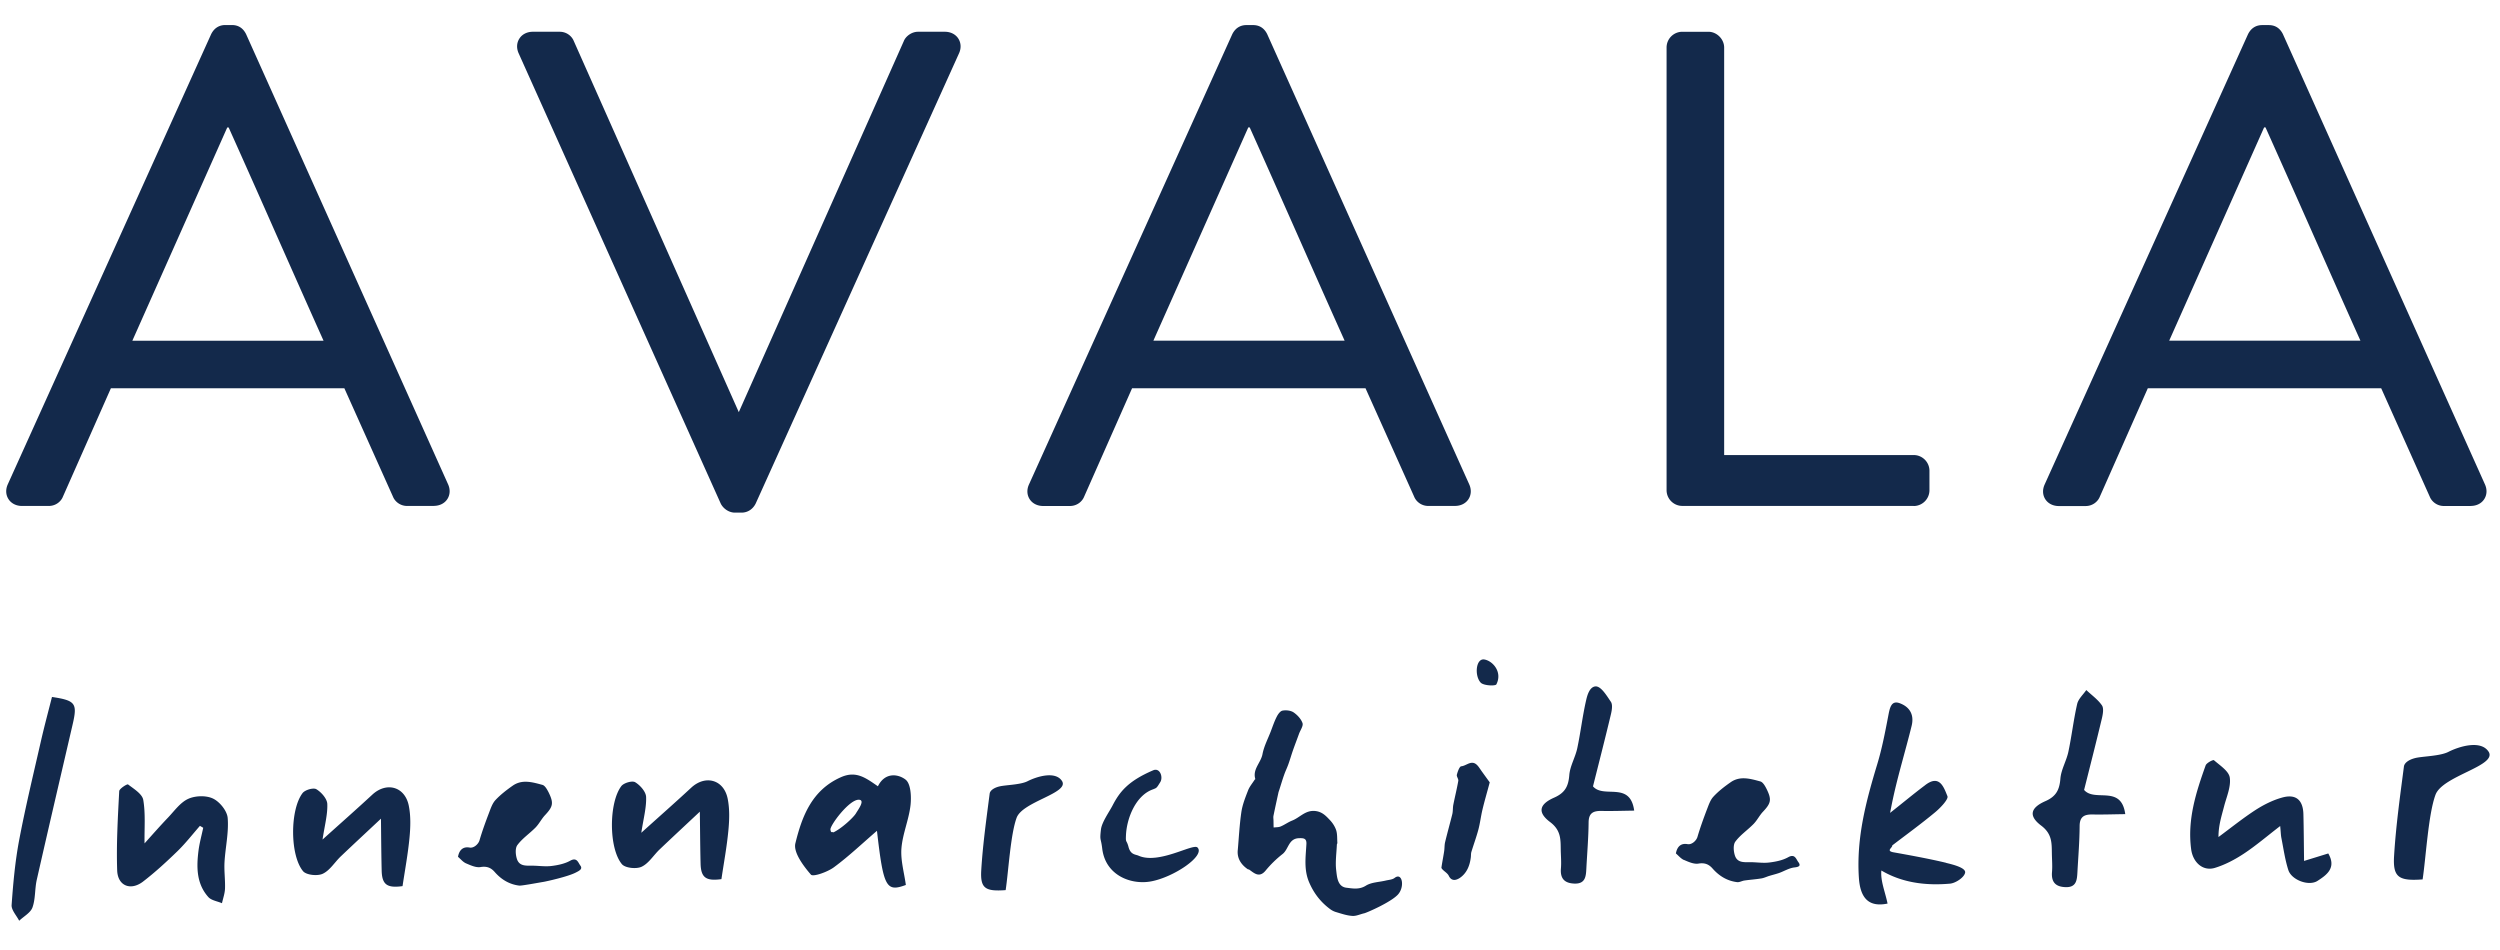 <svg xmlns="http://www.w3.org/2000/svg" width="600" height="228"><path fill="#13294B" d="M356.206 158.27c2.021.311 4.44 2.992 2.925 5.975-.22.439-3.07.324-3.76-.41-1.54-1.645-1.17-5.867.85-5.562M104.142 121.43h-6.416c-1.742 0-2.973-1.121-3.412-2.227L82.644 93.18H26.616L15.09 119.225c-.427 1.082-1.657 2.205-3.396 2.205h-6.42c-1.396 0-2.58-.611-3.242-1.65-.665-1.04-.718-2.34-.15-3.57l48.788-108c.91-1.82 2.346-2.2 3.395-2.2h1.604c1.52 0 2.65.72 3.38 2.16l48.48 108.04c.56 1.221.51 2.52-.16 3.561-.67 1.039-1.86 1.64-3.25 1.64M31.76 81.77h45.89c-3.8-8.467-7.563-16.965-11.33-25.46a4557.332 4557.332 0 0 0-11.446-25.724h-.332L31.764 81.77h-.004zm146.2 41.26h-1.6c-1.35 0-2.74-.895-3.38-2.165l-48.49-108.04c-.56-1.225-.51-2.518.158-3.558.66-1.048 1.85-1.645 3.24-1.645h6.42c1.74 0 2.96 1.117 3.4 2.224l39.603 89.07 39.62-89.09c.43-1.075 1.82-2.204 3.4-2.204h6.42c1.4 0 2.58.597 3.25 1.645.66 1.04.72 2.333.15 3.56l-48.78 108.006c-.69 1.396-1.95 2.197-3.39 2.197m171.24-1.6h-6.42c-1.73 0-2.96-1.119-3.4-2.22l-11.68-26.03H271.7l-11.52 26.05c-.44 1.09-1.66 2.209-3.404 2.209h-6.41c-1.4 0-2.58-.6-3.25-1.64-.663-1.036-.72-2.336-.143-3.565L295.74 8.218c.907-1.818 2.345-2.198 3.395-2.198h1.605c1.52 0 2.66.72 3.38 2.16l48.483 108.04c.564 1.224.51 2.523-.154 3.561-.67 1.04-1.85 1.64-3.25 1.64m-72.38-39.661h45.89c-3.8-8.466-7.57-16.964-11.33-25.46-3.811-8.584-7.609-17.175-11.45-25.723h-.34l-22.78 51.19.01-.007zm182.47 39.66h-55.53c-2.09 0-3.78-1.7-3.78-3.779V11.41c0-2.09 1.69-3.786 3.78-3.786h6.261c2.01 0 3.779 1.766 3.779 3.787v97.8h45.49c2.08 0 3.78 1.7 3.78 3.78v4.659c0 2.091-1.7 3.791-3.78 3.791m133.69 0h-6.42c-1.739 0-2.96-1.121-3.409-2.221l-11.66-26.03h-56.021l-11.529 26.05c-.44 1.09-1.66 2.21-3.4 2.21h-6.42c-1.391 0-2.58-.6-3.25-1.641-.66-1.029-.71-2.33-.141-3.56L539.52 8.22c.9-1.817 2.344-2.197 3.391-2.197h1.604c1.521 0 2.66.72 3.38 2.16l48.48 108.04c.566 1.226.51 2.524-.155 3.561-.662 1.04-1.847 1.64-3.244 1.64M520.6 81.76h45.9c-3.8-8.466-7.562-16.964-11.327-25.46a5668.78 5668.78 0 0 0-11.448-25.723h-.337l-22.779 51.182-.009.001zM299.67 208.62c1.168.75 2.471 2.28 4.082.31a26.163 26.163 0 0 1 4.082-3.978c1.439-1.138 1.402-3.7 3.905-3.784 1.13-.038 1.87.018 1.8 1.393-.17 3.147-.67 6.242.73 9.366 1.14 2.58 2.729 4.589 4.92 6.23.439.336.959.6 1.5.754 1.27.38 2.569.83 3.879.909.921.07 1.891-.42 2.851-.629.61-.141 6.33-2.621 8.06-4.471 1.73-1.85 1.08-5.46-.77-4.02-.529.42-1.391.46-2.12.63-1.61.39-3.44.399-4.76 1.22-1.61 1.02-3.21.68-4.66.51-2.13-.24-2.28-2.5-2.47-4.1-.26-2.04.06-4.15.15-6.25 0-.13.129-.279.119-.41-.07-1.01.01-2.08-.279-3.029-.291-.881-.86-1.771-1.51-2.451-.94-.989-1.811-1.959-3.44-2.17-2.44-.299-3.761 1.58-5.65 2.301-.96.38-1.8 1.02-2.75 1.41-.51.209-1.11.17-1.67.24-.017-.551-.021-1.131-.03-1.681-.008-.39-.08-.79 0-1.16.381-1.87.791-3.729 1.2-5.61.07-.239.16-.479.24-.729.37-1.17.72-2.36 1.14-3.53.282-.81.68-1.609.973-2.43.391-1.07.701-2.18 1.076-3.26.483-1.381 1.01-2.74 1.504-4.11.322-.87 1.06-1.87.83-2.55-.347-1-1.248-1.96-2.158-2.58-.68-.45-1.789-.57-2.641-.41-.55.1-1.1.881-1.4 1.49-.56 1.1-.957 2.29-1.399 3.45-.7 1.83-1.649 3.61-2.01 5.518-.39 2.06-2.431 3.62-1.718 5.96.01.047-.16.131-.2.227-.53.828-1.19 1.598-1.538 2.5-.648 1.676-1.33 3.377-1.598 5.128-.45 3.01-.6 6.06-.865 9.1-.256 2.097.86 3.687 2.52 4.771m167.489-1.615c-4.16-1.02-10.376-2.12-12.614-2.52-1.96-.351-.22-1.114-.33-1.66 3.427-2.62 6.92-5.153 10.25-7.92 1.28-1.047 3.29-3.17 3-3.891-.89-2.195-1.93-5.39-5.479-2.55-2.62 1.963-5.49 4.36-8.29 6.553.22-1.12.439-2.25.68-3.36 1.271-5.909 3.05-11.654 4.49-17.52.736-3-.79-4.67-2.815-5.425-2.16-.82-2.439 1.21-2.84 3.271-.734 3.83-1.479 7.689-2.6 11.369-2.66 8.801-5.04 17.62-4.4 27.28.33 4.866 2.391 7.08 6.88 6.149-.58-2.81-1.72-5.459-1.489-7.89.01-.014.01-.03.01-.042 5.02 2.971 10.72 3.66 16.479 3.15 1.271-.112 3.37-1.44 3.61-2.62.245-1.181-2.94-1.97-4.55-2.354l.008-.02zm-62.945-.703c1.09.471 2.388 1.061 3.46.891 1.511-.261 2.521.149 3.42 1.18 1.591 1.806 3.521 2.984 5.917 3.27.553.057 1.152-.32 1.742-.396 1.351-.19 2.698-.28 4.038-.5.66-.101 1.29-.421 1.926-.61.771-.24 1.544-.42 2.311-.682 1.262-.45 2.49-1.23 3.78-1.354 1.159-.13 1.47-.479.859-1.289-.527-.69-.8-2.061-2.43-1.15-1.309.729-2.91 1.06-4.42 1.25-1.42.199-2.9-.021-4.349-.061-1.507-.039-3.3.311-3.968-1.47-.376-1.04-.51-2.681.05-3.45 1.19-1.623 2.971-2.8 4.4-4.27.842-.865 1.4-2.021 2.229-2.91 1.921-2.04 2.141-2.88.923-5.383-.36-.73-.904-1.73-1.551-1.9-2.334-.63-4.815-1.391-7.079.17-1.48 1.03-2.94 2.15-4.168 3.48-.77.82-1.159 2.05-1.59 3.149-.819 2.157-1.6 4.32-2.25 6.525-.256.88-1.35 1.909-2.355 1.729-1.496-.27-2.496.455-2.818 2.23.635.538 1.195 1.245 1.922 1.568m-186.799-19.289c-1.92-1.455-5.016-1.709-6.636 1.607-2.92-2.01-5.206-3.79-8.84-2.199-7.027 3.09-9.39 9.439-10.97 15.879-.53 2.15 1.903 5.418 3.73 7.521.51.596 3.96-.623 5.51-1.761 3.61-2.659 6.88-5.789 10.34-8.76 1.553 13.57 2.2 14.75 6.932 13-.4-2.959-1.28-5.91-1.06-8.77.27-3.48 1.78-6.859 2.18-10.35.235-2.061.08-5.2-1.188-6.16m-11.91 8.101c-.55.926-3.34 3.57-5.41 4.564-.23-.23-.59.303-.71-.68-.12-.99 4.5-7.229 6.81-7.16 1.6.043-.14 2.34-.69 3.272v.004zm-66.15 12.51c-.52-.689-.81-2.058-2.43-1.147-1.3.722-2.9 1.06-4.42 1.252-1.418.19-2.9-.021-4.347-.06-1.5-.051-3.3.299-3.97-1.48-.375-1.04-.51-2.67.05-3.45 1.19-1.62 2.97-2.8 4.4-4.26.845-.878 1.4-2.021 2.23-2.918 1.92-2.05 2.14-2.88.93-5.39-.37-.73-.91-1.738-1.54-1.9-2.35-.63-4.82-1.391-7.09.17-1.48 1.033-2.94 2.16-4.17 3.47-.768.83-1.16 2.05-1.58 3.15-.82 2.149-1.608 4.315-2.255 6.521-.25.879-1.35 1.92-2.354 1.737-1.49-.271-2.49.45-2.81 2.22.63.53 1.192 1.245 1.92 1.565 1.092.467 2.38 1.069 3.46.899 1.51-.26 2.52.141 3.42 1.166 1.58 1.81 3.513 2.989 5.91 3.279.55.061 4.44-.67 5.782-.89.65-.104 5.774-1.229 7.7-2.205 1.05-.521 1.77-.92 1.16-1.74m-91.285-9.51c-1.78 2.04-3.458 4.2-5.4 6.09-2.64 2.56-5.364 5.07-8.28 7.31-2.97 2.25-6.06 1.01-6.183-2.729-.21-6.317.16-12.668.49-18.979.02-.617 1.92-1.791 2.12-1.629 1.39 1.07 3.4 2.275 3.65 3.713.57 3.311.252 6.771.31 10.44 1.8-2.004 3.67-4.137 5.62-6.18 1.54-1.61 2.95-3.646 4.86-4.511 1.7-.779 4.32-.859 5.96-.065 1.602.765 3.37 2.95 3.513 4.649.29 3.49-.554 7.051-.76 10.59-.12 2.111.19 4.24.12 6.351-.042 1.183-.472 2.351-.73 3.521-1.11-.478-2.555-.668-3.28-1.486-2.855-3.2-2.855-7.168-2.35-11.146.24-1.84.745-3.649 1.13-5.47-.262-.159-.54-.319-.81-.479m505 8.437c2.207-.68 3.965-1.22 5.82-1.798 2.02 3.462-.39 5.172-2.584 6.583-2.107 1.35-6.24-.221-7-2.604-.797-2.49-1.158-5.131-1.67-7.711-.13-.66-.135-1.34-.284-2.85-3.26 2.51-5.88 4.76-8.75 6.65-2.14 1.41-4.5 2.66-6.94 3.399-2.85.851-5.229-1.29-5.67-4.42-.96-7.09 1.141-13.67 3.471-20.18.229-.62 1.81-1.41 1.989-1.25 1.44 1.26 3.57 2.61 3.801 4.17.319 2.16-.75 4.569-1.351 6.851-.6 2.329-1.37 4.629-1.359 7.42 2.96-2.181 5.81-4.49 8.89-6.49 1.96-1.26 4.14-2.36 6.38-2.98 3.29-.93 5.021.561 5.11 3.98.09 3.59.109 7.17.16 11.25M77.38 201.52c4.34-3.91 8.2-7.31 11.96-10.789 3.42-3.181 7.88-1.961 8.78 2.699.49 2.471.4 5.11.16 7.631-.37 3.896-1.09 7.739-1.67 11.609-3.71.51-4.93-.35-5.01-3.74-.1-4.13-.12-8.26-.17-12.453-3.15 2.961-6.42 5.987-9.65 9.061-1.46 1.396-2.61 3.367-4.32 4.16-1.26.6-3.95.32-4.73-.62-3.175-3.84-3.14-14.761-.12-18.729.59-.781 2.61-1.36 3.31-.94 1.2.72 2.57 2.271 2.63 3.53.1 2.521-.62 5.104-1.15 8.6m76.52-1.682c4.34-3.918 8.2-7.311 11.96-10.799 3.42-3.175 7.874-1.959 8.774 2.69.488 2.47.398 5.115.15 7.64-.37 3.891-1.09 7.735-1.662 11.604-3.7.51-4.92-.351-5.002-3.742-.107-4.13-.12-8.254-.18-12.45-3.15 2.956-6.42 5.99-9.65 9.061-1.46 1.39-2.62 3.363-4.33 4.16-1.264.595-3.95.313-4.73-.631-3.18-3.819-3.14-14.76-.13-18.724.59-.772 2.61-1.36 3.32-.933 1.2.72 2.57 2.27 2.625 3.52.104 2.53-.62 5.11-1.15 8.6m346.27-10.269c2.57 3 8.917-1.34 9.876 5.811-2.789.029-5.27.129-7.739.08-1.96-.041-3.19.39-3.21 2.76-.021 3.699-.33 7.39-.53 11.07-.101 1.869-.22 3.699-2.851 3.609-2.38-.08-3.449-1.189-3.25-3.63.12-1.431-.004-2.886-.029-4.33-.05-2.56.109-4.79-2.57-6.81-3.07-2.311-2.6-4.271.98-5.854 2.609-1.14 3.41-2.72 3.63-5.396.173-2.181 1.439-4.25 1.91-6.431.813-3.817 1.25-7.71 2.12-11.51.283-1.22 1.434-2.238 2.189-3.34 1.28 1.21 2.78 2.263 3.754 3.68.49.72.22 2.14-.02 3.17-1.37 5.717-2.826 11.432-4.26 17.121m-117.86-.85c2.569 3.003 8.909-1.34 9.88 5.814-2.79.04-5.27.131-7.74.08-1.97-.04-3.18.391-3.199 2.755-.031 3.69-.351 7.38-.541 11.07-.096 1.87-.22 3.692-2.844 3.61-2.39-.08-3.46-1.2-3.26-3.631.12-1.43-.005-2.89-.04-4.34-.043-2.55.118-4.8-2.57-6.81-3.071-2.31-2.6-4.271.99-5.851 2.61-1.149 3.417-2.725 3.63-5.399.17-2.181 1.439-4.25 1.91-6.44.811-3.804 1.25-7.703 2.126-11.51.271-1.214.81-3.156 2.175-3.34 1.37-.18 2.79 2.27 3.76 3.68.5.721.23 2.15-.02 3.167-1.367 5.73-2.83 11.431-4.26 17.124M12.47 167.27c5.663.854 6.14 1.517 4.97 6.57-2.884 12.434-5.79 24.854-8.61 37.29-.5 2.2-.294 4.595-1.037 6.66-.46 1.28-2.09 2.133-3.19 3.192-.642-1.265-1.896-2.575-1.815-3.776.37-5.2.84-10.41 1.8-15.521 1.52-8.01 3.44-15.932 5.25-23.879.79-3.455 1.71-6.875 2.638-10.537m228.886 46.361c-4.914.36-6.116-.432-5.862-4.758.37-6.158 1.23-12.271 2.02-18.394.1-.799 1.17-1.58 2.93-1.85 1.76-.27 4.663-.37 6.17-1.14 2.25-1.14 6.73-2.521 8.29 0 1.685 2.89-9.485 4.88-10.92 8.78-1.472 4.01-1.955 12.869-2.63 17.35m340.079-2.559c-5.75.42-7.159-.5-6.863-5.569.435-7.21 1.438-14.37 2.368-21.53.119-.939 1.374-1.85 3.435-2.17 2.06-.311 5.45-.439 7.22-1.33 2.63-1.34 7.87-2.939 9.7 0 1.98 3.391-11.09 5.721-12.78 10.29-1.729 4.681-2.29 15.06-3.09 20.3m-304.54-21.661c-4.25 1.34-6.51 6.98-6.66 11.18-.08 1.82.15.931.61 2.681.5 1.931 1.7 1.79 2.4 2.11 4.87 2.189 13.12-3.021 14.16-1.961 1.94 1.961-5.69 7.16-11.23 8.15-4.78.85-10.85-1.48-11.63-7.85-.33-2.78-.64-1.78-.31-4.631.21-1.739 1.96-4.17 2.77-5.719 1.71-3.301 3.71-5.881 9.77-8.48 1.63-.69 2.44 1.66 1.69 2.85-.75 1.2-.82 1.41-1.59 1.65m78.619-4.45c-.34-.46-.629-.97-1.039-1.351-1.32-1.26-2.51.24-3.75.341-.42.04-.86 1.27-1.051 2.02-.109.44.43 1.021.34 1.49-.336 1.91-.81 3.8-1.189 5.71-.146.73-.07 1.52-.24 2.24-.56 2.26-1.189 4.475-1.73 6.734-.178.72-.119 1.5-.239 2.239-.196 1.29-.458 2.58-.647 3.874-.021.16.189.375.336.53.475.479 1.145.86 1.43 1.45.689 1.439 1.869 1.02 2.65.505 1.67-1.14 2.389-2.937 2.635-4.92.06-.44.012-.9.14-1.33.55-1.796 1.2-3.56 1.68-5.36.415-1.57.601-3.21.98-4.79.493-2.079 1.1-4.116 1.743-6.536-.705-.971-1.395-1.921-2.069-2.861"/></svg>

